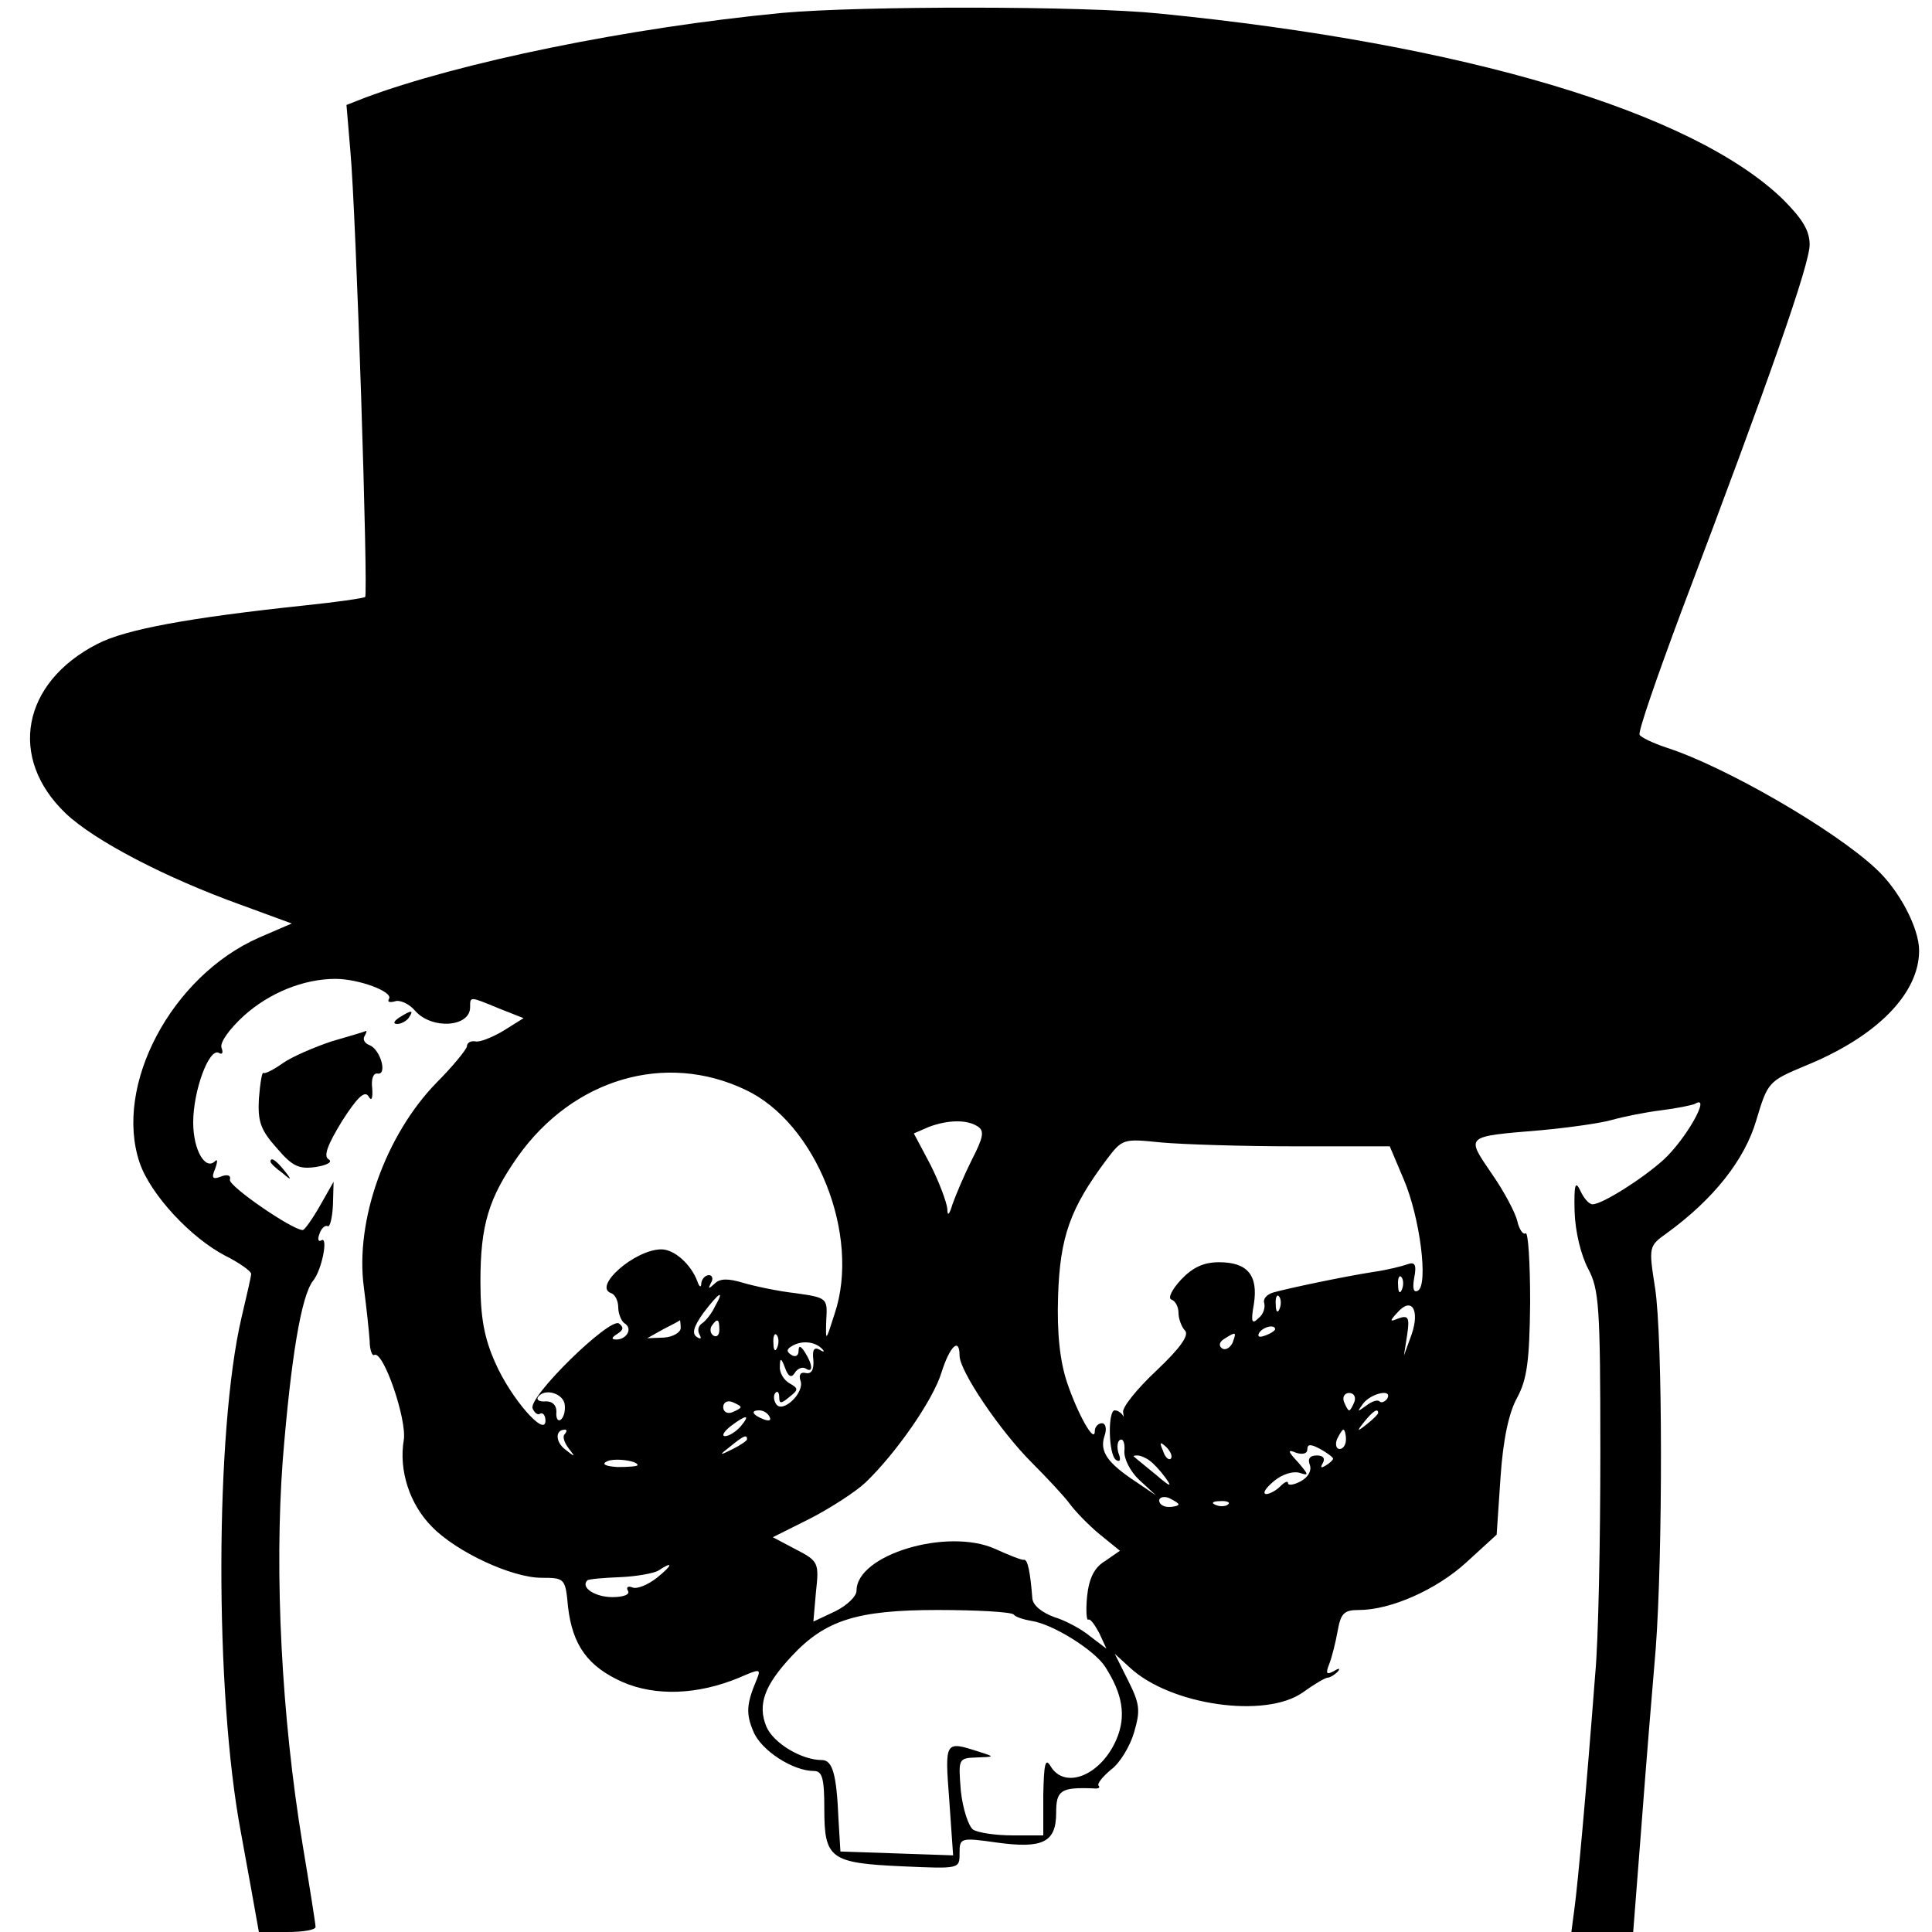 <?xml version="1.0" standalone="no"?>
<!DOCTYPE svg PUBLIC "-//W3C//DTD SVG 20010904//EN"
 "http://www.w3.org/TR/2001/REC-SVG-20010904/DTD/svg10.dtd">
<svg version="1.0" xmlns="http://www.w3.org/2000/svg"
 width="300pt" height="300pt" viewBox="0 0 300 300"
 preserveAspectRatio="xMidYMid meet">
<g transform="translate(0,300) scale(0.1,-0.1)"
fill="#000000" stroke="none">
<path d="M1215 2980 c-240 -23 -502 -77 -649 -132 l-28 -11 6 -71 c9 -97 28
-688 23 -693 -3 -2 -45 -8 -93 -13 -179 -19 -279 -37 -323 -60 -117 -60 -139
-177 -49 -263 44 -42 155 -100 272 -142 l79 -29 -51 -22 c-136 -60 -226 -230
-185 -350 17 -49 79 -116 133 -144 22 -11 40 -24 40 -28 0 -4 -7 -34 -15 -68
-41 -175 -42 -582 -1 -799 2 -11 9 -50 16 -88 l12 -67 44 0 c24 0 44 3 44 8 0
4 -9 61 -20 127 -33 200 -44 421 -31 597 13 162 29 256 47 279 14 17 24 70 13
63 -5 -3 -6 2 -3 10 3 9 9 14 13 12 3 -2 7 12 8 33 l1 36 -21 -37 c-12 -21
-24 -38 -27 -38 -16 0 -115 68 -113 78 2 7 -4 9 -14 5 -13 -5 -15 -2 -9 12 4
11 4 16 0 12 -15 -15 -34 17 -34 60 0 50 25 117 40 108 5 -3 7 0 4 8 -3 8 12
29 35 50 39 35 92 57 142 57 36 0 90 -20 83 -31 -3 -5 1 -6 9 -4 7 3 22 -3 32
-15 26 -29 85 -25 85 6 0 17 -1 17 45 -2 l38 -15 -32 -20 c-17 -10 -37 -18
-43 -16 -7 1 -13 -2 -13 -8 -1 -5 -22 -31 -47 -56 -79 -81 -127 -214 -113
-318 4 -31 8 -68 9 -83 0 -14 4 -24 7 -22 14 8 51 -100 46 -132 -8 -47 9 -100
44 -135 38 -39 124 -79 170 -79 36 0 37 -1 41 -45 7 -60 31 -93 85 -117 51
-22 116 -20 181 7 32 14 34 14 27 -3 -16 -38 -17 -53 -5 -81 12 -29 61 -61 94
-61 13 0 16 -12 16 -59 0 -77 9 -84 121 -89 89 -4 89 -4 89 20 0 24 1 25 57
17 72 -10 93 0 93 46 0 35 7 40 58 38 7 -1 11 1 8 4 -3 3 6 14 19 25 14 10 30
37 36 58 10 34 9 44 -9 80 l-21 42 23 -21 c63 -59 211 -80 269 -39 18 13 35
23 39 23 3 0 10 4 15 9 5 6 2 6 -6 1 -11 -6 -13 -4 -7 11 4 10 10 34 13 51 5
28 10 33 33 33 49 0 120 31 167 74 l47 43 6 89 c4 59 13 101 26 124 15 28 19
56 20 147 0 62 -3 110 -7 108 -4 -3 -10 6 -13 19 -3 13 -21 47 -40 74 -40 59
-42 57 77 67 43 4 93 11 110 16 18 5 52 12 77 15 24 3 48 8 52 10 26 16 -14
-55 -49 -87 -32 -29 -95 -69 -110 -69 -6 0 -14 10 -19 21 -8 17 -10 9 -9 -32
1 -32 10 -68 21 -89 17 -32 19 -58 19 -285 0 -137 -3 -293 -8 -345 -14 -183
-27 -325 -32 -362 l-5 -38 48 0 48 0 13 167 c7 93 17 215 22 273 11 147 11
482 -1 560 -10 64 -10 65 18 85 73 53 121 114 139 175 18 60 19 61 76 85 111
45 177 112 177 179 0 35 -31 94 -67 127 -65 61 -235 159 -325 188 -21 7 -40
16 -42 20 -3 4 27 90 65 192 138 364 199 539 199 569 0 22 -11 40 -42 71 -140
135 -493 241 -968 288 -117 12 -462 12 -585 1z m-58 -1672 c110 -51 180 -226
139 -348 -14 -44 -14 -44 -13 -10 2 34 2 35 -48 42 -27 3 -64 11 -81 16 -23 7
-36 7 -44 -1 -10 -9 -11 -9 -6 1 4 6 2 12 -3 12 -6 0 -11 -6 -12 -12 0 -8 -3
-7 -6 2 -10 27 -36 50 -56 50 -41 0 -107 -58 -78 -68 6 -2 11 -12 11 -22 0
-10 5 -22 10 -25 13 -8 3 -25 -13 -25 -8 0 -8 3 2 9 9 6 10 10 2 16 -15 9
-141 -114 -134 -132 3 -7 8 -11 12 -8 4 2 8 -3 8 -11 0 -27 -54 35 -78 90 -17
38 -23 70 -23 126 0 88 13 130 58 194 86 121 229 163 353 104z m361 -57 c11
-7 9 -17 -9 -52 -12 -24 -25 -55 -30 -69 -5 -17 -8 -19 -8 -7 -1 10 -12 40
-26 68 l-26 49 23 10 c29 11 59 12 76 1z m492 -31 l148 0 22 -52 c25 -59 38
-162 22 -172 -7 -4 -9 3 -6 20 4 20 1 25 -10 21 -8 -3 -32 -9 -53 -12 -45 -7
-131 -25 -156 -32 -10 -3 -16 -10 -14 -16 2 -7 -1 -18 -9 -24 -10 -10 -12 -6
-7 22 7 45 -10 65 -54 65 -24 0 -41 -8 -59 -27 -14 -15 -21 -29 -15 -31 6 -2
11 -11 11 -21 0 -9 5 -22 10 -27 7 -7 -7 -27 -44 -62 -31 -29 -54 -58 -52 -65
1 -6 1 -9 -1 -4 -3 4 -8 7 -12 7 -11 0 -10 -69 2 -77 6 -4 8 0 4 10 -3 9 -2
19 2 21 5 3 8 -5 7 -17 -1 -12 9 -32 23 -45 l26 -24 -31 21 c-44 29 -57 47
-49 71 4 11 2 20 -4 20 -6 0 -11 -6 -11 -12 0 -21 -26 25 -43 75 -11 33 -16
76 -14 135 3 92 19 136 75 211 25 33 26 33 85 27 33 -3 126 -6 207 -6z m167
-222 c-3 -8 -6 -5 -6 6 -1 11 2 17 5 13 3 -3 4 -12 1 -19z m-1067 -27 c-5 -11
-15 -23 -20 -26 -6 -4 -7 -11 -4 -17 4 -7 2 -8 -4 -4 -8 5 -5 16 10 37 25 33
34 38 18 10z m877 -3 c-3 -8 -6 -5 -6 6 -1 11 2 17 5 13 3 -3 4 -12 1 -19z
m205 -40 l-12 -33 5 32 c4 27 2 31 -13 26 -14 -6 -15 -5 -2 9 22 25 35 4 22
-34z m-1135 10 c0 -7 -12 -14 -26 -15 l-26 -1 25 14 c14 7 25 13 26 14 0 0 1
-6 1 -12z m60 -3 c0 -8 -4 -12 -9 -9 -5 3 -6 10 -3 15 9 13 12 11 12 -6z m863
1 c0 -2 -7 -7 -16 -10 -8 -3 -12 -2 -9 4 6 10 25 14 25 6z m-773 -28 c-3 -8
-6 -5 -6 6 -1 11 2 17 5 13 3 -3 4 -12 1 -19z m707 7 c-4 -8 -11 -12 -16 -9
-6 4 -5 10 3 15 19 12 19 11 13 -6z m-637 -10 c4 -4 2 -5 -4 -1 -9 5 -12 0
-10 -16 1 -15 -3 -22 -12 -20 -8 2 -11 -3 -8 -12 7 -18 -28 -52 -38 -36 -4 6
-4 14 -1 17 3 4 6 1 6 -7 0 -10 3 -10 16 1 14 11 14 13 0 21 -9 5 -16 17 -15
26 0 14 2 14 8 -2 5 -14 10 -16 15 -8 4 7 12 10 17 7 12 -8 11 6 -1 25 -7 11
-10 11 -10 2 0 -7 -5 -10 -11 -6 -8 5 -8 9 1 14 15 9 36 7 47 -5z m213 -10 c0
-24 63 -117 112 -166 24 -24 51 -53 59 -64 8 -11 28 -32 46 -47 l32 -26 -23
-16 c-17 -10 -25 -27 -28 -55 -2 -21 -1 -38 2 -36 3 2 10 -8 17 -21 l11 -24
-25 19 c-13 11 -39 25 -56 30 -19 7 -33 18 -34 29 -3 39 -7 61 -13 60 -3 -1
-23 7 -45 17 -74 33 -215 -9 -215 -65 0 -9 -15 -23 -33 -32 l-34 -16 4 46 c5
45 4 48 -31 66 l-36 19 58 29 c31 16 70 41 86 56 47 45 105 128 118 171 13 41
28 55 28 26z m-613 -77 c1 -10 -2 -20 -7 -23 -4 -2 -7 3 -6 13 0 10 -6 16 -16
16 -10 -1 -15 2 -13 6 10 16 41 6 42 -12z m1226 5 c-3 -7 -6 -13 -8 -13 -2 0
-5 6 -8 13 -3 8 1 14 8 14 7 0 11 -6 8 -14z m51 5 c-4 -5 -9 -7 -12 -4 -3 3
-12 0 -21 -7 -14 -10 -14 -10 -4 4 13 16 46 23 37 7z m-1004 -13 c0 -2 -6 -5
-13 -8 -8 -3 -14 1 -14 8 0 7 6 11 14 8 7 -3 13 -6 13 -8z m45 -15 c3 -6 -1
-7 -9 -4 -18 7 -21 14 -7 14 6 0 13 -4 16 -10z m945 6 c0 -2 -8 -10 -17 -17
-16 -13 -17 -12 -4 4 13 16 21 21 21 13z m-990 -21 c-7 -8 -18 -15 -24 -15 -6
0 -2 7 8 15 25 19 32 19 16 0z m-273 -12 c-4 -3 -1 -13 6 -22 11 -14 10 -14
-5 -2 -16 12 -16 31 -1 31 4 0 3 -3 0 -7z m1213 -8 c0 -8 -4 -15 -10 -15 -5 0
-7 7 -4 15 4 8 8 15 10 15 2 0 4 -7 4 -15z m-930 0 c0 -2 -10 -9 -22 -15 -22
-11 -22 -10 -4 4 21 17 26 19 26 11z m658 -30 c-3 -3 -9 2 -12 12 -6 14 -5 15
5 6 7 -7 10 -15 7 -18z m252 0 c0 -2 -5 -7 -12 -11 -7 -4 -8 -3 -4 4 4 7 1 12
-9 12 -11 0 -15 -5 -11 -15 3 -9 -3 -19 -14 -25 -11 -6 -20 -7 -20 -3 0 4 -5
2 -12 -5 -7 -7 -17 -12 -22 -12 -6 1 -1 9 12 20 13 11 30 16 40 13 15 -5 14
-3 -2 16 -17 18 -17 21 -3 15 10 -3 17 -1 17 5 0 9 5 9 20 1 11 -6 20 -13 20
-15z m-1080 -10 c0 -2 -14 -3 -31 -3 -17 1 -25 4 -18 8 10 7 49 2 49 -5z m795
7 c6 -4 17 -16 25 -27 11 -15 7 -14 -15 5 -17 14 -32 26 -34 28 -2 1 0 2 5 2
5 0 14 -4 19 -8z m45 -68 c0 -2 -7 -4 -15 -4 -8 0 -15 4 -15 10 0 5 7 7 15 4
8 -4 15 -8 15 -10z m77 0 c-3 -3 -12 -4 -19 -1 -8 3 -5 6 6 6 11 1 17 -2 13
-5z m-887 -114 c-14 -11 -31 -18 -38 -15 -7 3 -10 0 -7 -5 4 -6 -7 -10 -24
-10 -27 0 -50 15 -39 26 2 2 25 4 51 5 25 1 52 6 59 10 24 16 23 9 -2 -11z
m554 -57 c3 -4 16 -8 28 -10 33 -5 97 -45 114 -71 27 -42 33 -76 18 -112 -24
-57 -81 -80 -103 -42 -8 13 -10 2 -11 -45 l0 -63 -47 0 c-27 0 -54 4 -62 9 -7
5 -16 32 -19 60 -4 50 -4 51 24 52 29 1 29 1 4 9 -53 17 -53 17 -46 -75 l6
-86 -87 3 -88 3 -3 50 c-3 70 -9 92 -26 92 -31 0 -75 26 -86 52 -14 34 -3 64
39 109 52 56 101 72 227 72 61 0 114 -3 118 -7z"/>
<path d="M620 1420 c-9 -6 -10 -10 -3 -10 6 0 15 5 18 10 8 12 4 12 -15 0z"/>
<path d="M515 1383 c-27 -9 -62 -24 -76 -34 -14 -10 -28 -17 -30 -15 -2 2 -5
-15 -7 -40 -2 -36 3 -49 28 -77 24 -28 34 -33 61 -29 18 3 26 8 19 12 -8 5 -1
23 21 59 23 36 35 48 41 39 5 -9 7 -4 6 12 -2 15 2 24 8 23 16 -3 5 37 -12 44
-8 3 -11 9 -8 14 3 5 4 9 2 8 -2 -1 -25 -8 -53 -16z"/>
<path d="M420 1196 c0 -2 8 -10 18 -17 15 -13 16 -12 3 4 -13 16 -21 21 -21
13z"/>
</g>
</svg>

